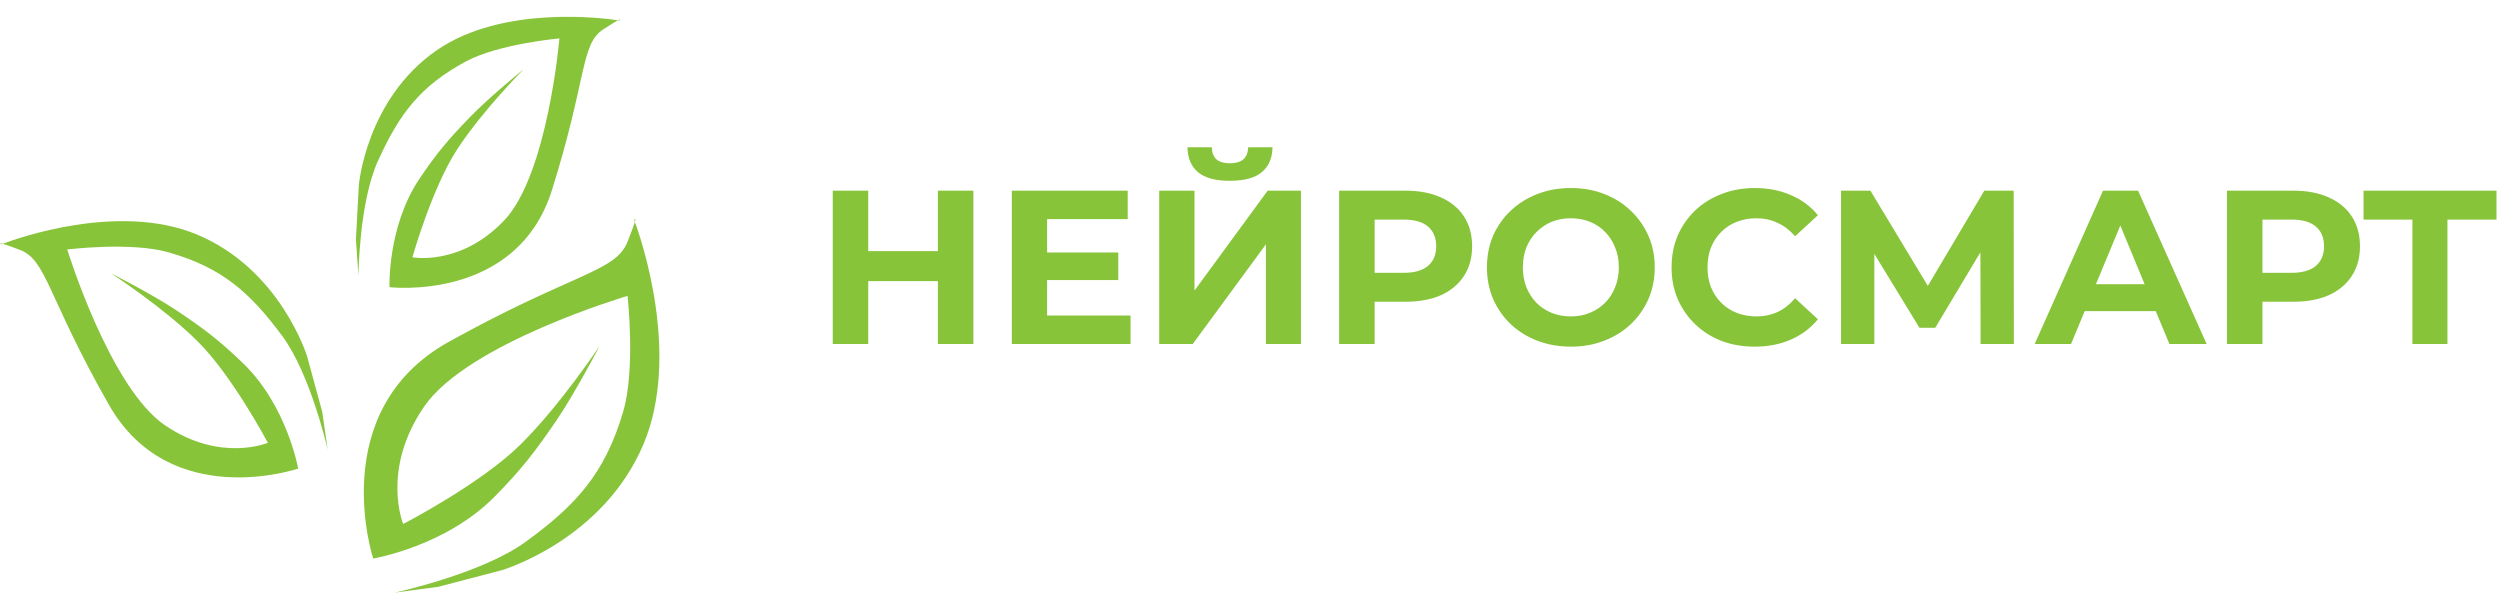 <?xml version="1.0" encoding="UTF-8"?> <svg xmlns="http://www.w3.org/2000/svg" width="1527" height="362" viewBox="0 0 1527 362" fill="none"><path d="M572.875 116.459H594.552V210.126H572.875V116.459ZM530.323 210.126H508.646V116.459H530.323V210.126ZM574.48 171.722H528.718V153.391H574.48V171.722ZM637.957 154.193H683.051V171.053H637.957V154.193ZM639.563 192.73H690.544V210.126H618.02V116.459H688.805V133.854H639.563V192.73ZM708.053 210.126V116.459H729.597V177.476L774.289 116.459H794.628V210.126H773.219V149.242L728.526 210.126H708.053ZM751.274 110.438C742.353 110.438 735.797 108.654 731.604 105.085C727.5 101.517 725.404 96.477 725.315 89.965H740.168C740.257 93.176 741.194 95.629 742.978 97.325C744.851 98.93 747.616 99.733 751.274 99.733C754.842 99.733 757.563 98.93 759.436 97.325C761.31 95.629 762.291 93.176 762.38 89.965H777.233C777.144 96.477 775.003 101.517 770.81 105.085C766.617 108.654 760.105 110.438 751.274 110.438ZM817.95 210.126V116.459H858.494C866.879 116.459 874.105 117.842 880.171 120.607C886.237 123.283 890.92 127.164 894.221 132.249C897.521 137.333 899.172 143.399 899.172 150.447C899.172 157.405 897.521 163.426 894.221 168.511C890.92 173.596 886.237 177.521 880.171 180.286C874.105 182.962 866.879 184.3 858.494 184.3H829.992L839.627 174.532V210.126H817.95ZM839.627 176.941L829.992 166.638H857.289C863.98 166.638 868.975 165.21 872.276 162.356C875.577 159.501 877.227 155.531 877.227 150.447C877.227 145.273 875.577 141.259 872.276 138.404C868.975 135.549 863.98 134.122 857.289 134.122H829.992L839.627 123.819V176.941ZM959.604 211.731C952.2 211.731 945.331 210.527 938.998 208.119C932.753 205.71 927.312 202.32 922.673 197.949C918.124 193.578 914.555 188.449 911.968 182.561C909.471 176.673 908.222 170.251 908.222 163.292C908.222 156.334 909.471 149.912 911.968 144.024C914.555 138.136 918.168 133.007 922.807 128.636C927.446 124.265 932.887 120.875 939.132 118.466C945.376 116.058 952.156 114.853 959.471 114.853C966.875 114.853 973.654 116.058 979.81 118.466C986.054 120.875 991.451 124.265 996 128.636C1000.64 133.007 1004.25 138.136 1006.84 144.024C1009.43 149.822 1010.72 156.245 1010.72 163.292C1010.72 170.251 1009.43 176.718 1006.84 182.695C1004.25 188.582 1000.64 193.712 996 198.083C991.451 202.365 986.054 205.71 979.81 208.119C973.654 210.527 966.919 211.731 959.604 211.731ZM959.471 193.266C963.663 193.266 967.499 192.552 970.978 191.125C974.546 189.697 977.669 187.646 980.345 184.97C983.021 182.293 985.073 179.127 986.5 175.469C988.017 171.812 988.775 167.753 988.775 163.292C988.775 158.832 988.017 154.773 986.5 151.116C985.073 147.458 983.021 144.292 980.345 141.615C977.758 138.939 974.68 136.887 971.112 135.46C967.544 134.033 963.663 133.319 959.471 133.319C955.278 133.319 951.397 134.033 947.829 135.46C944.35 136.887 941.273 138.939 938.596 141.615C935.92 144.292 933.824 147.458 932.307 151.116C930.88 154.773 930.166 158.832 930.166 163.292C930.166 167.664 930.88 171.722 932.307 175.469C933.824 179.127 935.876 182.293 938.463 184.97C941.139 187.646 944.261 189.697 947.829 191.125C951.397 192.552 955.278 193.266 959.471 193.266ZM1071.71 211.731C1064.48 211.731 1057.75 210.572 1051.5 208.252C1045.35 205.844 1040 202.454 1035.45 198.083C1030.9 193.712 1027.33 188.582 1024.74 182.695C1022.24 176.807 1021 170.34 1021 163.292C1021 156.245 1022.24 149.778 1024.74 143.89C1027.33 138.002 1030.9 132.873 1035.45 128.502C1040.09 124.131 1045.48 120.786 1051.64 118.466C1057.79 116.058 1064.53 114.853 1071.84 114.853C1079.96 114.853 1087.28 116.281 1093.79 119.135C1100.39 121.901 1105.92 126.004 1110.38 131.446L1096.46 144.292C1093.25 140.634 1089.68 137.913 1085.76 136.129C1081.83 134.256 1077.55 133.319 1072.91 133.319C1068.54 133.319 1064.53 134.033 1060.87 135.46C1057.21 136.887 1054.05 138.939 1051.37 141.615C1048.69 144.292 1046.6 147.458 1045.08 151.116C1043.65 154.773 1042.94 158.832 1042.94 163.292C1042.94 167.753 1043.65 171.812 1045.08 175.469C1046.6 179.127 1048.69 182.293 1051.37 184.97C1054.05 187.646 1057.21 189.697 1060.87 191.125C1064.53 192.552 1068.54 193.266 1072.91 193.266C1077.55 193.266 1081.83 192.374 1085.76 190.59C1089.68 188.716 1093.25 185.906 1096.46 182.16L1110.38 195.005C1105.92 200.447 1100.39 204.595 1093.79 207.449C1087.28 210.304 1079.92 211.731 1071.71 211.731ZM1124.51 210.126V116.459H1142.44L1182.31 182.561H1172.81L1212.02 116.459H1229.95L1230.08 210.126H1209.75L1209.61 147.637H1213.49L1182.05 200.224H1172.41L1140.3 147.637H1144.85V210.126H1124.51ZM1242.78 210.126L1284.53 116.459H1305.94L1347.82 210.126H1325.07L1290.82 127.432H1299.38L1264.99 210.126H1242.78ZM1263.66 190.054L1269.41 173.596H1317.58L1323.47 190.054H1263.66ZM1360.24 210.126V116.459H1400.79C1409.17 116.459 1416.4 117.842 1422.46 120.607C1428.53 123.283 1433.21 127.164 1436.51 132.249C1439.81 137.333 1441.47 143.399 1441.47 150.447C1441.47 157.405 1439.81 163.426 1436.51 168.511C1433.21 173.596 1428.53 177.521 1422.46 180.286C1416.4 182.962 1409.17 184.3 1400.79 184.3H1372.29L1381.92 174.532V210.126H1360.24ZM1381.92 176.941L1372.29 166.638H1399.58C1406.27 166.638 1411.27 165.21 1414.57 162.356C1417.87 159.501 1419.52 155.531 1419.52 150.447C1419.52 145.273 1417.87 141.259 1414.57 138.404C1411.27 135.549 1406.27 134.122 1399.58 134.122H1372.29L1381.92 123.819V176.941ZM1473.49 210.126V129.171L1478.44 134.122H1443.65V116.459H1524.87V134.122H1490.08L1494.9 129.171V210.126H1473.49Z" fill="#87C43A"></path><path d="M227.958 341.152C227.958 341.152 198.189 250.944 274.209 208.738C350.23 166.533 375.931 166.228 383.304 147.668C385.972 140.953 387.241 137.366 387.776 135.523C387.516 134.816 387.372 134.447 387.372 134.447C387.372 134.447 388.718 132.273 387.776 135.523C391.301 145.109 416.171 216.789 392.965 271.487C368.049 330.219 306.521 348.271 306.521 348.271L267.621 358.441L240.925 362C240.925 362 293.861 350.673 321.013 330.982C352.296 308.295 369.459 288.941 380.507 251.91C388.377 225.534 383.304 180.72 383.304 180.72C383.304 180.72 285.905 209.501 259.209 248.147C232.513 286.793 246.264 320.049 246.264 320.049C246.264 320.049 293.555 295.641 317.962 271.487C342.37 247.334 366.269 211.23 366.269 211.23C366.269 211.23 351.299 240.098 339.573 257.249C326.507 276.362 318.431 286.761 302.199 303.268C272.197 333.778 227.958 341.152 227.958 341.152Z" fill="#87C43A"></path><path d="M182.135 286.21C182.135 286.21 103.916 312.99 66.475 247.158C29.034 181.327 28.527 158.94 12.307 152.69C6.438 150.429 3.305 149.357 1.697 148.909C1.084 149.142 0.764 149.271 0.764 149.271C0.764 149.271 -1.141 148.118 1.697 148.909C10.005 145.748 72.147 123.409 119.964 143.112C171.306 164.268 187.592 217.7 187.592 217.7L196.808 251.494L200.156 274.718C200.156 274.718 189.801 228.707 172.411 205.237C152.375 178.197 135.373 163.427 103.045 154.149C80.018 147.541 41.069 152.38 41.069 152.38C41.069 152.38 67.029 236.962 100.909 259.857C134.79 282.751 163.6 270.46 163.6 270.46C163.6 270.46 141.916 229.49 120.668 208.453C99.421 187.416 67.779 166.934 67.779 166.934C67.779 166.934 93.04 179.706 108.075 189.76C124.83 200.963 133.955 207.901 148.472 221.888C175.304 247.738 182.135 286.21 182.135 286.21Z" fill="#87C43A"></path><path d="M237.897 175.41C237.897 175.41 315.599 184.578 337.101 116.208C358.603 47.839 354.606 27.027 368.364 18.01C373.342 14.748 376.026 13.13 377.425 12.395C378.038 12.488 378.36 12.543 378.36 12.543C378.36 12.543 379.892 11.098 377.425 12.395C369.108 11.129 307.165 2.861 266.861 30.628C223.586 60.443 219.18 113.121 219.18 113.121L217.397 146.222L218.933 168.374C218.933 168.374 219.332 123.744 230.737 98.563C243.877 69.551 256.659 52.495 284.715 37.463C304.698 26.756 341.695 23.462 341.695 23.462C341.695 23.462 334.555 106.887 307.78 134.826C281.006 162.765 251.901 157.142 251.901 157.142C251.901 157.142 263.787 114.915 279.246 91.215C294.705 67.515 319.889 42.254 319.889 42.254C319.889 42.254 299.069 59.109 287.166 71.409C273.901 85.116 266.845 93.355 256.205 109.191C236.541 138.457 237.897 175.41 237.897 175.41Z" fill="#87C43A"></path></svg> 